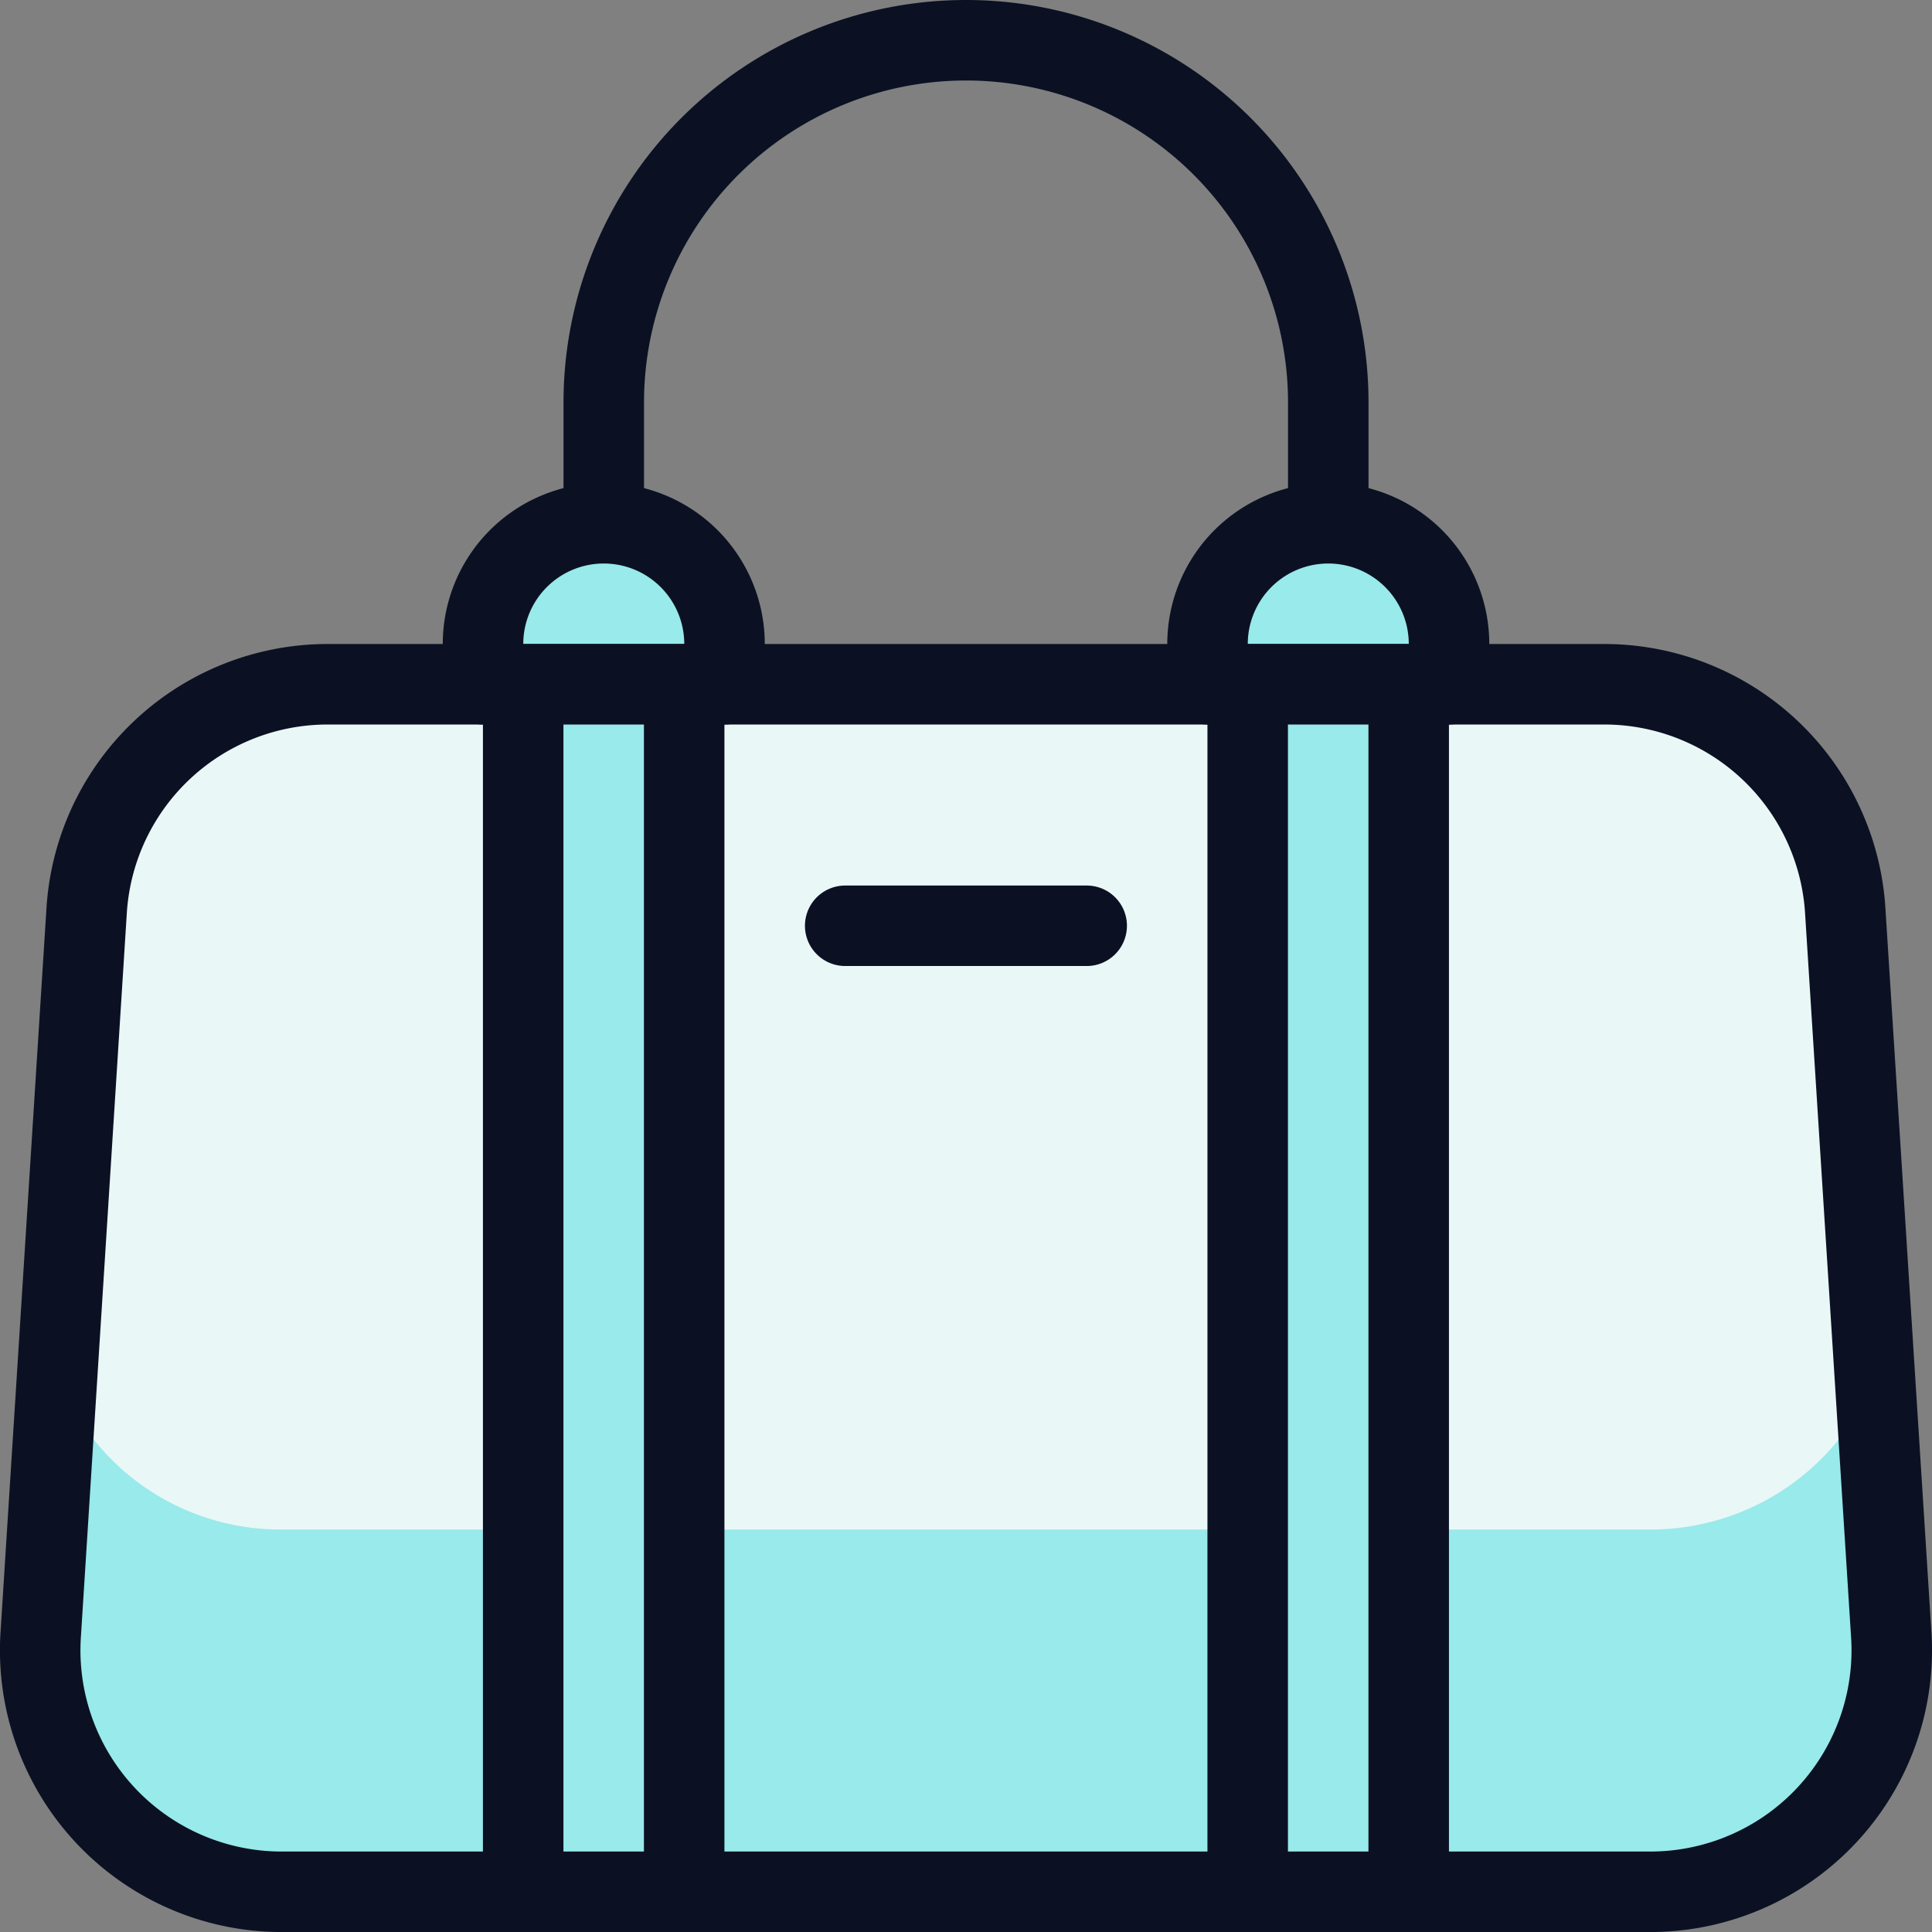 <svg xmlns="http://www.w3.org/2000/svg" viewBox="0 0 400 400"><rect x="0" y="0" width="400" height="400" fill="#808080" stroke="none"/><g transform="matrix(16.667,0,0,16.667,0,0)"><defs><style>.a{fill:#EAF7F7;}.b{fill:#99EAEA;}.c{fill:none;}.c,.d,.e{stroke:#0B1123;stroke-linecap:round;stroke-linejoin:round;}.d{fill:#99EAEA;}.e{fill:#99EAEA;}</style></defs><title>bag-handle</title><path class="a" d="M22.92,11.286A3,3,0,0,0,19.928,8.5H4.071a3,3,0,0,0-2.993,2.786l-.571,9A3,3,0,0,0,3.5,23.5h17a3,3,0,0,0,2.992-3.214Z"></path><path class="b" d="M22.7,18.044A3,3,0,0,1,20.5,19H3.5A2.965,2.965,0,0,1,.71,17.083l-.2,3.2A3,3,0,0,0,3.5,23.5h17a3,3,0,0,0,2.992-3.214l-.2-3.2A2.979,2.979,0,0,1,22.7,18.044Z"></path><path class="c" d="M22.92,11.286A3,3,0,0,0,19.928,8.5H4.071a3,3,0,0,0-2.993,2.786l-.571,9A3,3,0,0,0,3.5,23.5h17a3,3,0,0,0,2.992-3.214Z"></path><path class="c" d="M7.5,6.5V5A4.5,4.5,0,0,1,12,.5h0A4.5,4.5,0,0,1,16.5,5V6.5"></path><path class="d" d="M7.5,6.5h0A1.5,1.5,0,0,1,9,8v.5a0,0,0,0,1,0,0H6a0,0,0,0,1,0,0V8A1.5,1.5,0,0,1,7.5,6.5Z"></path><path class="d" d="M16.5,6.5h0A1.5,1.5,0,0,1,18,8v.5a0,0,0,0,1,0,0H15a0,0,0,0,1,0,0V8a1.5,1.5,0,0,1,1.5-1.5Z"></path><line class="c" x1="10.499" y1="11.5" x2="13.499" y2="11.5"></line><rect class="e" x="6.499" y="8.5" width="2" height="15"></rect><rect class="e" x="15.499" y="8.5" width="2" height="15"></rect></g></svg>